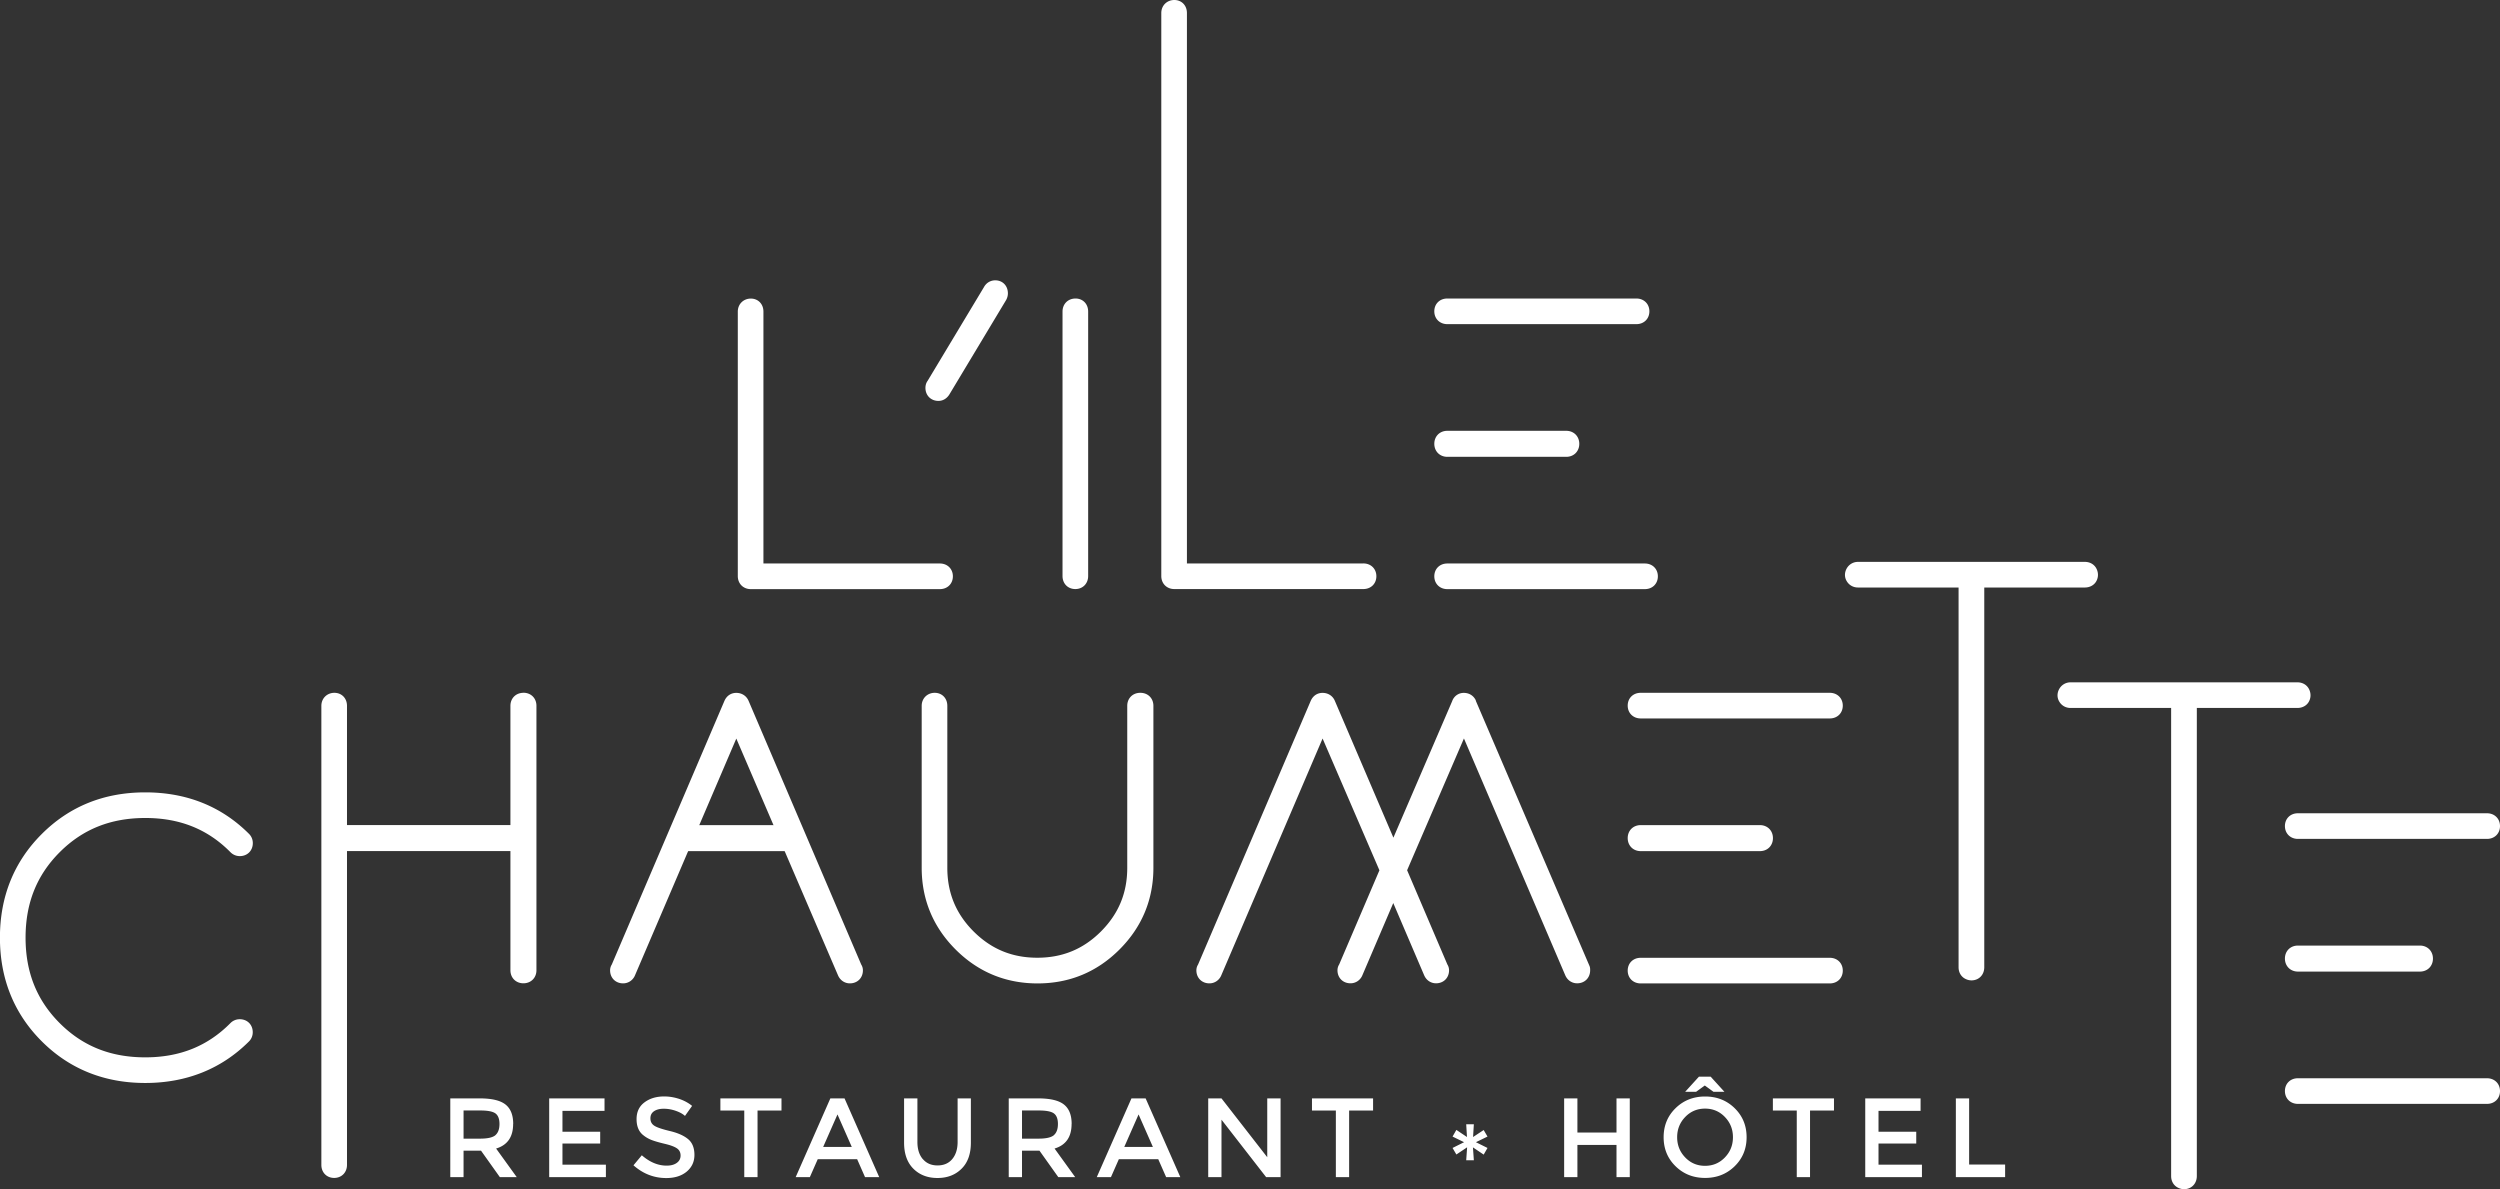 <svg id="Calque_1" xmlns="http://www.w3.org/2000/svg" viewBox="0 0 386.25 183.73"><rect x="0" y="0" width="386.25" height="183.73" fill="#333333" stroke="none"/><defs><style>.cls-1{fill:#fff}</style></defs><path class="cls-1" d="M145.21 87.06h-27.26V48.14c0-1.17-.82-2.01-1.95-2.01s-2.01.85-2.01 2.01v40.87c0 1.17.85 2.01 2.01 2.01h29.21c1.17 0 2.01-.83 2.01-1.98s-.85-1.98-2.01-1.98Zm8.56-43.75c-.74 0-1.39.39-1.75 1.05l-8.71 14.49c-.22.3-.33.68-.33 1.08 0 1.17.85 2.01 2.01 2.01.65 0 1.24-.32 1.66-.95l8.78-14.61s.04-.07.06-.11c.15-.3.23-.63.23-.95 0-1.17-.82-2.01-1.95-2.01Zm12.4 2.81c-1.17 0-2.01.85-2.01 2.01V89c0 1.17.83 2.01 1.98 2.01s1.98-.85 1.98-2.01V48.13c0-1.17-.82-2.01-1.95-2.01Zm44.47 40.94h-27.26V2.01c0-1.17-.82-2.01-1.95-2.01s-2.01.85-2.01 2.01V89c0 1.17.85 2.01 2.01 2.01h29.21c1.17 0 2.01-.83 2.01-1.98s-.85-1.98-2.01-1.98Zm42.18-40.94h-29.21c-1.17 0-2.01.83-2.01 1.98s.85 1.98 2.01 1.98h29.21c1.17 0 2.01-.83 2.01-1.98s-.85-1.98-2.01-1.98Zm1.31 40.94h-30.52c-1.17 0-2.01.83-2.01 1.98s.85 1.98 2.01 1.98h30.52c1.17 0 2.01-.83 2.01-1.98s-.85-1.98-2.01-1.98Zm-30.52-16.48h18.38c1.17 0 2.01-.85 2.01-2.01s-.85-2.01-2.01-2.01h-18.38c-1.17 0-2.01.85-2.01 2.01s.85 2.01 2.01 2.01Zm-201.16 55.8c5.34 0 9.65 1.73 13.17 5.3.38.38.89.59 1.43.59 1.17 0 2.01-.85 2.01-2.01 0-.54-.2-1.04-.59-1.43-4.26-4.26-9.65-6.41-16.03-6.41s-11.72 2.17-16 6.45c-4.28 4.28-6.45 9.66-6.45 16s2.17 11.72 6.45 16c4.28 4.28 9.66 6.45 16 6.45s11.77-2.16 16.03-6.42c.38-.38.58-.88.58-1.42 0-1.17-.85-2.01-2.01-2.01-.54 0-1.05.21-1.43.59-3.53 3.57-7.83 5.3-13.17 5.3s-9.66-1.73-13.21-5.28c-3.55-3.55-5.28-7.87-5.28-13.21s1.73-9.66 5.28-13.21c3.55-3.55 7.87-5.28 13.21-5.28Zm58.42-19.34c-1.17 0-2.01.85-2.01 2.01v18.42H53.61v-18.42c0-1.17-.82-2.01-1.95-2.01s-2.01.85-2.01 2.01v70.93c0 1.17.83 2.01 1.98 2.01s1.98-.85 1.98-2.01v-48.49h25.25v18.42c0 1.17.85 2.01 2.01 2.01s2.01-.85 2.01-2.01v-40.87c0-1.17-.85-2.01-2.01-2.01Zm34.77 1.21s-.03-.06-.04-.09c-.35-.7-1.04-1.11-1.84-1.11s-1.43.42-1.78 1.12c-.01.03-.03.05-.04.08l-17.42 40.77c-.17.27-.26.58-.26.9 0 1.17.85 2.01 2.01 2.01.76 0 1.43-.42 1.78-1.11.01-.03.03-.06.04-.09l15.67-36.62 15.73 36.62.04.08c.35.7 1.02 1.12 1.78 1.12 1.17 0 2.01-.85 2.01-2.01 0-.32-.09-.63-.26-.9l-17.42-40.78Zm60.53-1.21c-1.17 0-2.01.85-2.01 2.01v25.02c0 3.89-1.33 7.1-4.06 9.84-2.73 2.73-5.95 4.06-9.84 4.06s-7.1-1.33-9.84-4.06c-2.73-2.73-4.06-5.95-4.06-9.84v-25.02c0-1.17-.82-2.01-1.95-2.01s-2.01.85-2.01 2.01v25.02c0 4.9 1.76 9.15 5.24 12.63 3.47 3.47 7.73 5.24 12.66 5.24s9.18-1.76 12.66-5.24c3.47-3.47 5.24-7.72 5.24-12.63v-25.02c0-1.17-.85-2.01-2.01-2.01Zm51.86 1.21s-.03-.06-.04-.09c-.35-.7-1.02-1.11-1.84-1.11s-1.52.51-1.79 1.28l-9.08 21.09-9.06-21.17s-.03-.06-.04-.09c-.35-.7-1.04-1.11-1.84-1.11s-1.43.42-1.78 1.12c-.01.03-.03.05-.04.08l-17.42 40.77c-.17.27-.26.58-.26.9 0 1.17.85 2.01 2.01 2.01.76 0 1.43-.42 1.78-1.11.01-.03.03-.06.04-.09l15.67-36.63 8.78 20.36-6.22 14.55c-.17.27-.26.58-.26.9 0 1.17.85 2.01 2.01 2.01.76 0 1.43-.42 1.78-1.11.01-.03.03-.06.04-.09l4.79-11.2 4.79 11.2.04.08c.35.7 1.02 1.12 1.78 1.12 1.17 0 2.01-.85 2.01-2.01 0-.32-.09-.63-.26-.9l-6.22-14.56 8.78-20.36 15.67 36.63.04.08c.35.7 1.02 1.12 1.78 1.12 1.17 0 2.01-.85 2.01-2.01v-.13c0-.21-.04-.42-.13-.61L228 108.24Zm25.46 23.25h18.42c1.17 0 2.01-.85 2.01-2.01s-.85-2.01-2.01-2.01h-18.42c-1.17 0-2.01.85-2.01 2.01s.85 2.01 2.01 2.01Zm29.21-24.46h-29.21c-1.17 0-2.01.83-2.01 1.98s.85 1.98 2.01 1.98h29.21c1.17 0 2.01-.83 2.01-1.98s-.85-1.98-2.01-1.98Zm0 40.94h-29.21c-1.17 0-2.01.83-2.01 1.98s.85 1.98 2.01 1.98h29.21c1.17 0 2.01-.83 2.01-1.98s-.85-1.98-2.01-1.98Zm39.4-61.17h-35.04c-.73 0-1.38.38-1.74 1.01-.38.67-.36 1.44.05 2.05.37.57.99.9 1.69.9h15.54v58.67c0 .85.44 1.54 1.17 1.85a2.047 2.047 0 0 0 1.74-.03c.66-.33 1.06-1.01 1.06-1.82V90.77h15.54c.81 0 1.49-.4 1.81-1.05.27-.54.29-1.16.04-1.74-.31-.73-1.01-1.17-1.85-1.17Z"/><path class="cls-1" d="M354.94 105.42H319.9c-.73 0-1.38.38-1.74 1.01-.38.67-.36 1.44.05 2.05.37.57.99.9 1.69.9h15.54v72.32c0 .85.44 1.54 1.17 1.85a2.047 2.047 0 0 0 1.74-.03c.66-.33 1.06-1.01 1.06-1.82v-72.32h15.54c.81 0 1.49-.4 1.81-1.05.27-.54.29-1.16.04-1.74-.31-.73-1.01-1.17-1.85-1.17Zm.09 44.69h18.85c1.17 0 2.01-.85 2.01-2.01s-.85-2.01-2.01-2.01h-18.85c-1.17 0-2.01.85-2.01 2.01s.85 2.01 2.01 2.01Zm0-20.5h29.21c1.17 0 2.01-.83 2.01-1.98s-.85-1.98-2.01-1.98h-29.21c-1.17 0-2.01.83-2.01 1.98s.85 1.98 2.01 1.98Zm29.21 36.98h-29.21c-1.17 0-2.01.83-2.01 1.98s.85 1.98 2.01 1.98h29.21c1.17 0 2.01-.83 2.01-1.98s-.85-1.98-2.01-1.98ZM105.9 131.5h15.35c1.17 0 2.01-.85 2.01-2.01s-.85-2.01-2.01-2.01H105.9c-1.17 0-2.01.85-2.01 2.01s.85 2.01 2.01 2.01Zm135.76 50.37V169.7h2.05v5.28h6.04v-5.28h2.05v12.17h-2.05v-4.98h-6.04v4.98h-2.05Zm26.34-1.68c-1.23 1.2-2.75 1.8-4.56 1.8s-3.33-.6-4.56-1.8c-1.23-1.2-1.85-2.7-1.85-4.49s.62-3.29 1.85-4.49c1.23-1.2 2.75-1.8 4.56-1.8s3.33.6 4.56 1.8c1.23 1.2 1.85 2.7 1.85 4.49s-.62 3.29-1.85 4.49Zm-1.51-7.62c-.83-.86-1.85-1.29-3.06-1.29s-2.23.43-3.06 1.29c-.83.86-1.25 1.9-1.25 3.13s.42 2.27 1.25 3.13c.83.86 1.85 1.29 3.06 1.29s2.23-.43 3.06-1.29 1.25-1.9 1.25-3.13-.42-2.27-1.25-3.13Zm-4-6.22h1.81l2.12 2.33h-1.69l-1.34-.97-1.34.97h-1.69l2.12-2.33Zm17.16 5.23v10.29h-2.05v-10.29h-3.69v-1.88h9.44v1.88h-3.69Zm17.08-1.88v1.93h-6.5v3.22h5.83v1.83h-5.83v3.26h6.71v1.93h-8.76V169.7h8.55Zm5.45 12.17V169.7h2.05v10.22h5.56v1.95h-7.61Zm-72.96-3.49-1.65-1.11.14 1.99h-1.18l.14-2-1.66 1.11-.59-1.01 1.78-.89-1.78-.87.59-1.03 1.64 1.1-.12-1.97h1.18l-.12 1.97 1.64-1.08.59 1.01-1.79.87 1.79.89-.59 1.03Zm-149.94-4.73c0 2.01-.88 3.27-2.63 3.8l3.19 4.42h-2.61l-2.91-4.09h-2.7v4.09h-2.05V169.7h4.53c1.86 0 3.19.31 3.99.94s1.2 1.63 1.2 3.01Zm-2.74 1.73c.42-.36.63-.94.63-1.73s-.22-1.34-.64-1.64c-.43-.3-1.2-.44-2.3-.44h-2.61v4.35h2.56c1.16 0 1.95-.18 2.37-.54Zm16.86-5.68v1.93h-6.5v3.22h5.83v1.83H86.9v3.26h6.71v1.93h-8.76V169.7h8.55Zm9.14 1.6c-.6 0-1.09.12-1.47.37s-.58.61-.58 1.11.19.87.58 1.13c.38.26 1.2.54 2.45.84 1.25.3 2.19.73 2.82 1.27s.95 1.35.95 2.41-.4 1.92-1.2 2.59c-.8.66-1.85.99-3.15.99-1.9 0-3.59-.66-5.07-1.97l1.29-1.55c1.23 1.07 2.51 1.6 3.83 1.6.66 0 1.19-.14 1.58-.43.39-.28.58-.66.58-1.13s-.18-.84-.55-1.1c-.37-.26-1-.5-1.89-.71-.89-.21-1.57-.41-2.04-.59-.46-.18-.88-.42-1.24-.71-.72-.54-1.08-1.38-1.08-2.51s.41-1.99 1.23-2.6 1.83-.91 3.04-.91c.78 0 1.55.13 2.32.38.77.26 1.43.62 1.99 1.08l-1.1 1.55c-.36-.33-.85-.59-1.46-.8-.62-.21-1.22-.31-1.82-.31Zm14.5.28v10.29h-2.05v-10.29h-3.69v-1.88h9.44v1.88h-3.69Zm9.3 7.52-1.22 2.77h-2.19l5.36-12.17h2.19l5.36 12.17h-2.19l-1.22-2.77h-6.1Zm5.26-1.9-2.21-5.02-2.21 5.02h4.42Zm10.99 1.89c.56.65 1.31.97 2.26.97s1.71-.32 2.26-.97.84-1.53.84-2.65v-6.74H150v6.83c0 1.75-.48 3.1-1.45 4.05-.96.95-2.2 1.42-3.71 1.42s-2.75-.47-3.71-1.42-1.45-2.3-1.45-4.05v-6.83h2.06v6.74c0 1.11.28 2 .84 2.65Zm22.97-5.44c0 2.01-.88 3.27-2.63 3.8l3.19 4.42h-2.61l-2.91-4.09h-2.7v4.09h-2.05V169.7h4.53c1.86 0 3.19.31 3.99.94s1.2 1.63 1.2 3.01Zm-2.74 1.73c.42-.36.63-.94.63-1.73s-.22-1.34-.64-1.64c-.43-.3-1.2-.44-2.3-.44h-2.61v4.35h2.56c1.16 0 1.95-.18 2.37-.54Zm10.04 3.72-1.22 2.77h-2.19l5.36-12.17H177l5.36 12.17h-2.19l-1.22-2.77h-6.1Zm5.26-1.9-2.21-5.02-2.21 5.02h4.42Zm17.67-7.5h2.06v12.17h-2.23l-6.9-8.88v8.88h-2.05V169.7h2.05l7.07 9.09v-9.09Zm12.65 1.88v10.29h-2.05v-10.29h-3.69v-1.88h9.44v1.88h-3.69Z"/></svg>